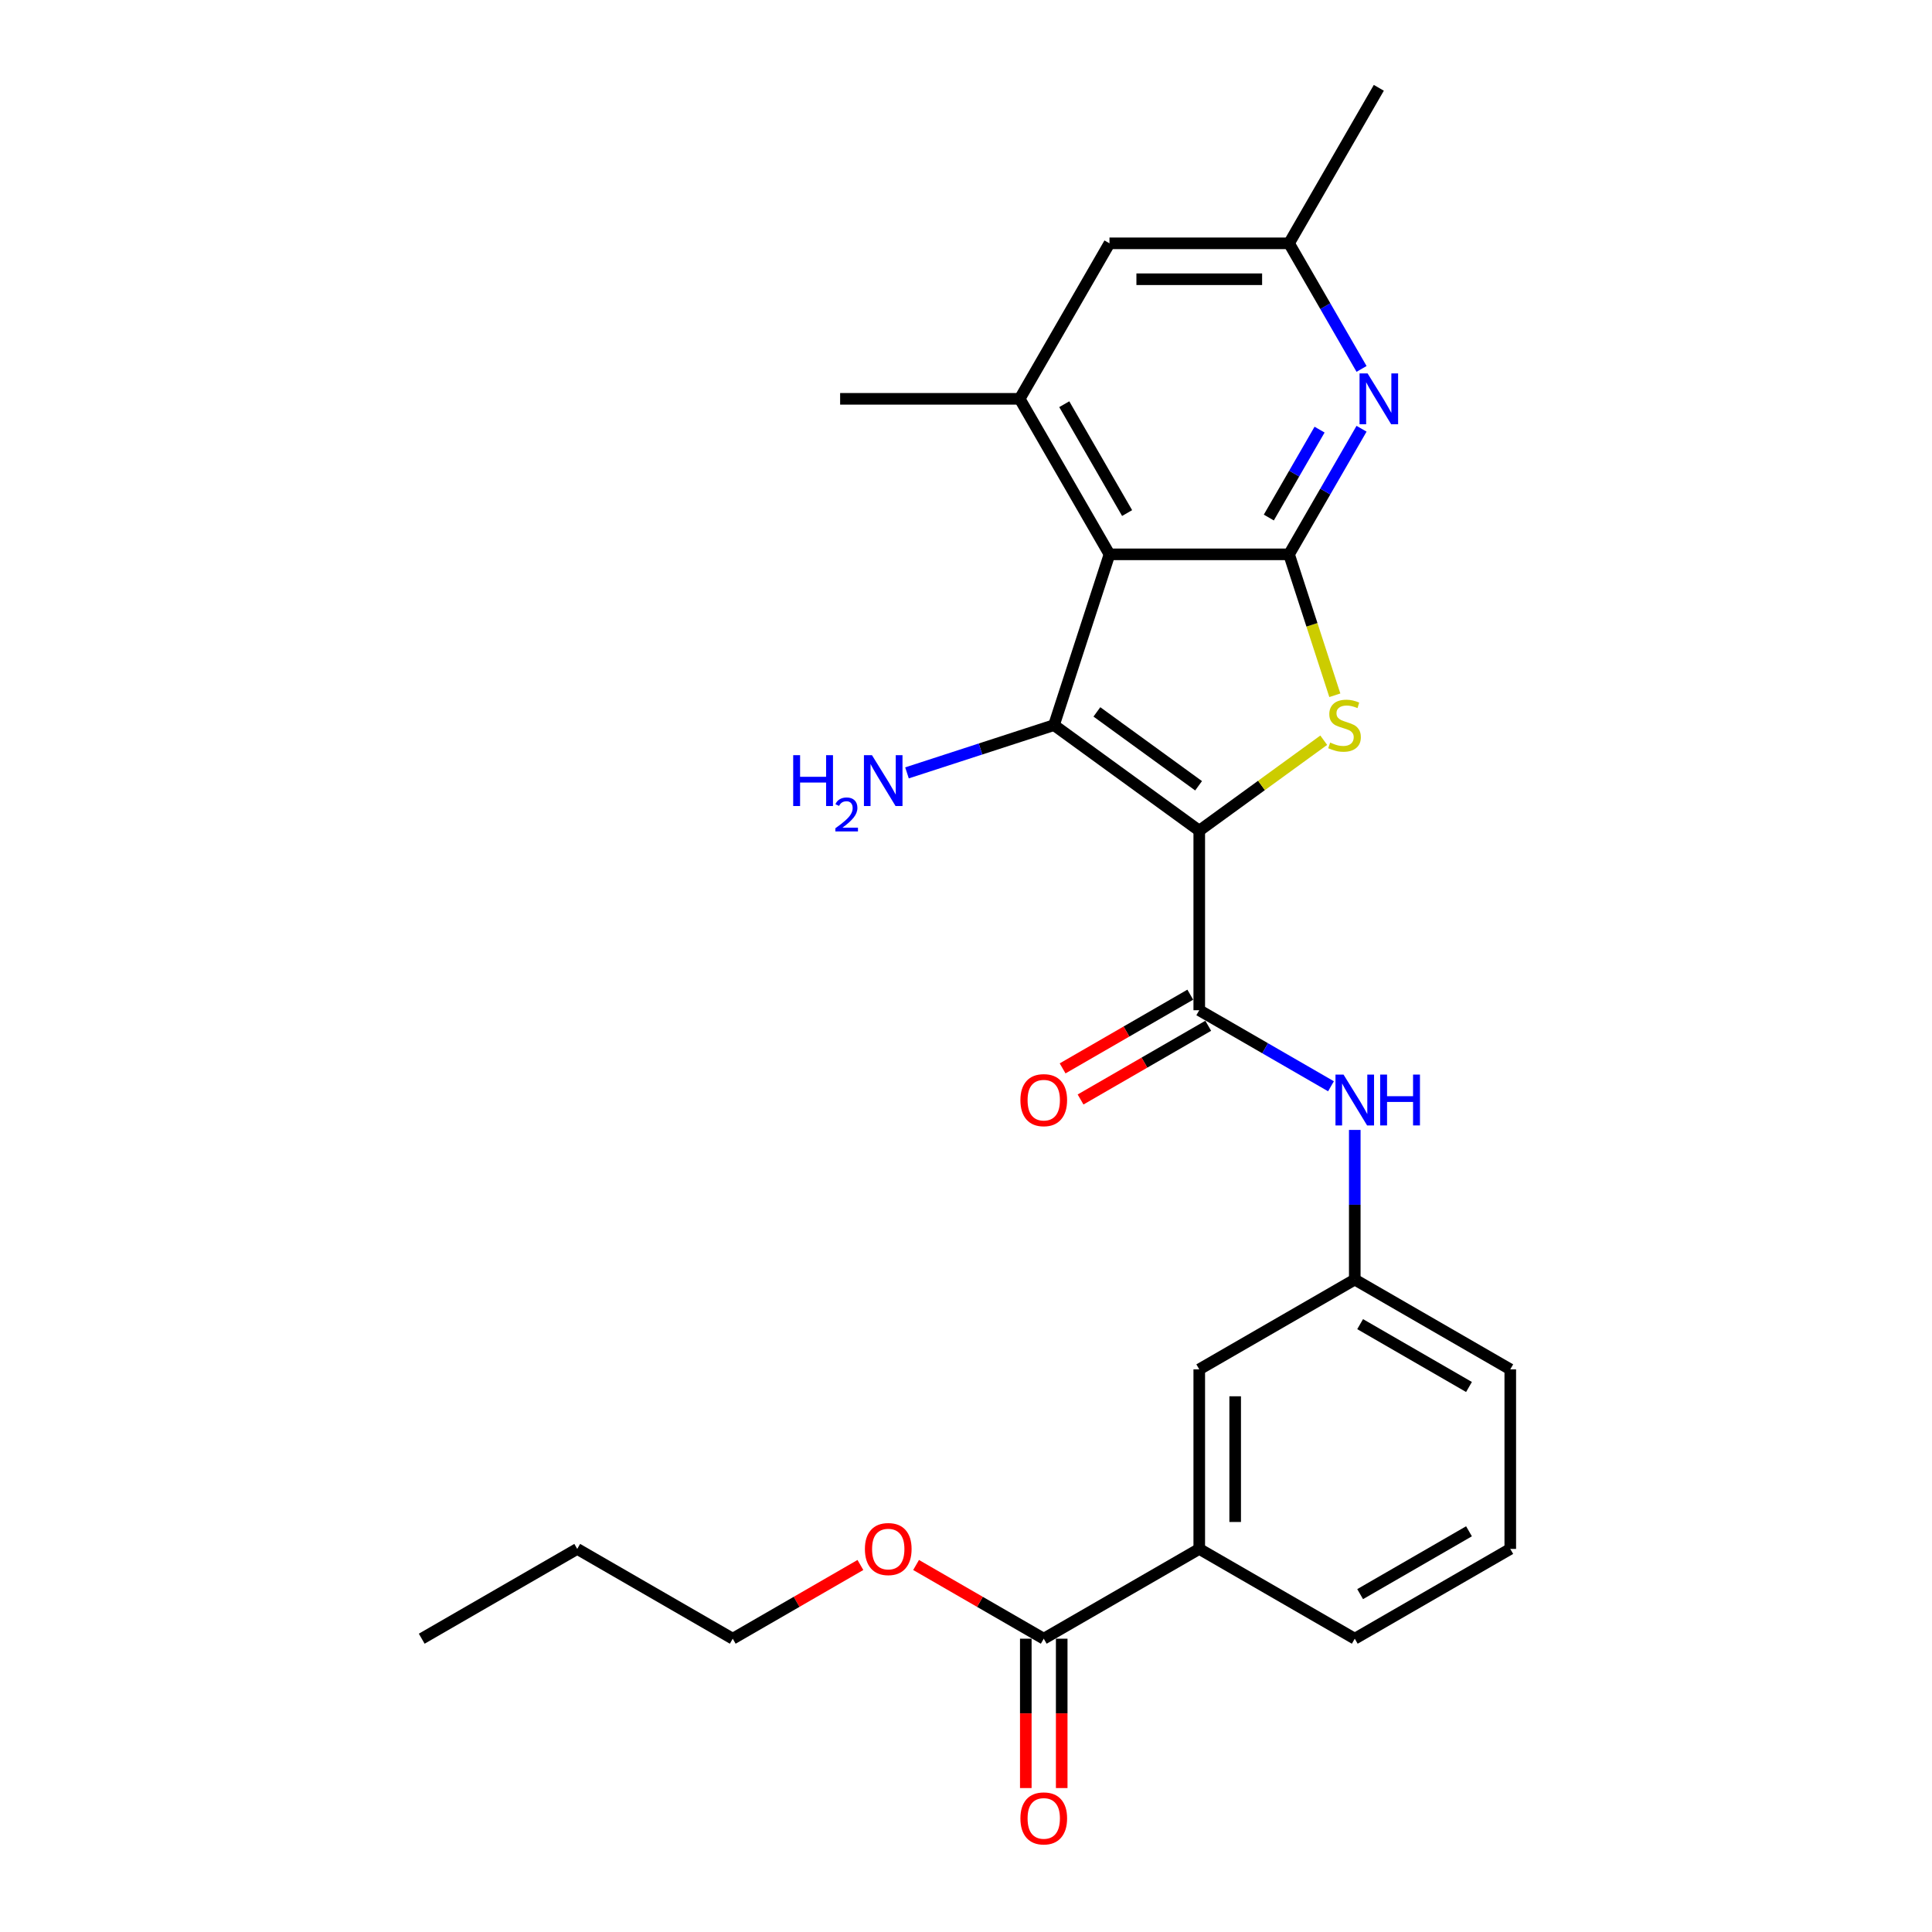 <?xml version='1.0' encoding='iso-8859-1'?>
<svg version='1.1' baseProfile='full'
              xmlns='http://www.w3.org/2000/svg'
                      xmlns:rdkit='http://www.rdkit.org/xml'
                      xmlns:xlink='http://www.w3.org/1999/xlink'
                  xml:space='preserve'
width='1000px' height='1000px' viewBox='0 0 1000 1000'>
<!-- END OF HEADER -->
<rect style='opacity:1.0;fill:#FFFFFF;stroke:none' width='1000' height='1000' x='0' y='0'> </rect>
<path class='bond-0' d='M 620.735,429.948 L 545.544,375.318' style='fill:none;fill-rule:evenodd;stroke:#000000;stroke-width:6px;stroke-linecap:butt;stroke-linejoin:miter;stroke-opacity:1' />
<path class='bond-0' d='M 620.383,406.716 L 567.748,368.475' style='fill:none;fill-rule:evenodd;stroke:#000000;stroke-width:6px;stroke-linecap:butt;stroke-linejoin:miter;stroke-opacity:1' />
<path class='bond-2' d='M 620.735,429.948 L 652.95,406.543' style='fill:none;fill-rule:evenodd;stroke:#000000;stroke-width:6px;stroke-linecap:butt;stroke-linejoin:miter;stroke-opacity:1' />
<path class='bond-2' d='M 652.95,406.543 L 685.164,383.138' style='fill:none;fill-rule:evenodd;stroke:#CCCC00;stroke-width:6px;stroke-linecap:butt;stroke-linejoin:miter;stroke-opacity:1' />
<path class='bond-4' d='M 620.735,429.948 L 620.735,522.891' style='fill:none;fill-rule:evenodd;stroke:#000000;stroke-width:6px;stroke-linecap:butt;stroke-linejoin:miter;stroke-opacity:1' />
<path class='bond-1' d='M 545.544,375.318 L 574.264,286.925' style='fill:none;fill-rule:evenodd;stroke:#000000;stroke-width:6px;stroke-linecap:butt;stroke-linejoin:miter;stroke-opacity:1' />
<path class='bond-13' d='M 545.544,375.318 L 507.5,387.68' style='fill:none;fill-rule:evenodd;stroke:#000000;stroke-width:6px;stroke-linecap:butt;stroke-linejoin:miter;stroke-opacity:1' />
<path class='bond-13' d='M 507.5,387.68 L 469.456,400.041' style='fill:none;fill-rule:evenodd;stroke:#0000FF;stroke-width:6px;stroke-linecap:butt;stroke-linejoin:miter;stroke-opacity:1' />
<path class='bond-6' d='M 574.264,286.925 L 527.793,206.435' style='fill:none;fill-rule:evenodd;stroke:#000000;stroke-width:6px;stroke-linecap:butt;stroke-linejoin:miter;stroke-opacity:1' />
<path class='bond-6' d='M 583.392,265.558 L 550.862,209.214' style='fill:none;fill-rule:evenodd;stroke:#000000;stroke-width:6px;stroke-linecap:butt;stroke-linejoin:miter;stroke-opacity:1' />
<path class='bond-26' d='M 574.264,286.925 L 667.206,286.925' style='fill:none;fill-rule:evenodd;stroke:#000000;stroke-width:6px;stroke-linecap:butt;stroke-linejoin:miter;stroke-opacity:1' />
<path class='bond-3' d='M 690.908,359.871 L 679.057,323.398' style='fill:none;fill-rule:evenodd;stroke:#CCCC00;stroke-width:6px;stroke-linecap:butt;stroke-linejoin:miter;stroke-opacity:1' />
<path class='bond-3' d='M 679.057,323.398 L 667.206,286.925' style='fill:none;fill-rule:evenodd;stroke:#000000;stroke-width:6px;stroke-linecap:butt;stroke-linejoin:miter;stroke-opacity:1' />
<path class='bond-5' d='M 667.206,286.925 L 685.972,254.422' style='fill:none;fill-rule:evenodd;stroke:#000000;stroke-width:6px;stroke-linecap:butt;stroke-linejoin:miter;stroke-opacity:1' />
<path class='bond-5' d='M 685.972,254.422 L 704.738,221.919' style='fill:none;fill-rule:evenodd;stroke:#0000FF;stroke-width:6px;stroke-linecap:butt;stroke-linejoin:miter;stroke-opacity:1' />
<path class='bond-5' d='M 656.738,267.88 L 669.874,245.128' style='fill:none;fill-rule:evenodd;stroke:#000000;stroke-width:6px;stroke-linecap:butt;stroke-linejoin:miter;stroke-opacity:1' />
<path class='bond-5' d='M 669.874,245.128 L 683.01,222.376' style='fill:none;fill-rule:evenodd;stroke:#0000FF;stroke-width:6px;stroke-linecap:butt;stroke-linejoin:miter;stroke-opacity:1' />
<path class='bond-7' d='M 620.735,522.891 L 654.828,542.574' style='fill:none;fill-rule:evenodd;stroke:#000000;stroke-width:6px;stroke-linecap:butt;stroke-linejoin:miter;stroke-opacity:1' />
<path class='bond-7' d='M 654.828,542.574 L 688.92,562.257' style='fill:none;fill-rule:evenodd;stroke:#0000FF;stroke-width:6px;stroke-linecap:butt;stroke-linejoin:miter;stroke-opacity:1' />
<path class='bond-12' d='M 616.088,514.842 L 583.046,533.918' style='fill:none;fill-rule:evenodd;stroke:#000000;stroke-width:6px;stroke-linecap:butt;stroke-linejoin:miter;stroke-opacity:1' />
<path class='bond-12' d='M 583.046,533.918 L 550.004,552.995' style='fill:none;fill-rule:evenodd;stroke:#FF0000;stroke-width:6px;stroke-linecap:butt;stroke-linejoin:miter;stroke-opacity:1' />
<path class='bond-12' d='M 625.382,530.94 L 592.34,550.016' style='fill:none;fill-rule:evenodd;stroke:#000000;stroke-width:6px;stroke-linecap:butt;stroke-linejoin:miter;stroke-opacity:1' />
<path class='bond-12' d='M 592.34,550.016 L 559.298,569.093' style='fill:none;fill-rule:evenodd;stroke:#FF0000;stroke-width:6px;stroke-linecap:butt;stroke-linejoin:miter;stroke-opacity:1' />
<path class='bond-11' d='M 704.738,190.951 L 685.972,158.448' style='fill:none;fill-rule:evenodd;stroke:#0000FF;stroke-width:6px;stroke-linecap:butt;stroke-linejoin:miter;stroke-opacity:1' />
<path class='bond-11' d='M 685.972,158.448 L 667.206,125.945' style='fill:none;fill-rule:evenodd;stroke:#000000;stroke-width:6px;stroke-linecap:butt;stroke-linejoin:miter;stroke-opacity:1' />
<path class='bond-10' d='M 527.793,206.435 L 574.264,125.945' style='fill:none;fill-rule:evenodd;stroke:#000000;stroke-width:6px;stroke-linecap:butt;stroke-linejoin:miter;stroke-opacity:1' />
<path class='bond-18' d='M 527.793,206.435 L 434.851,206.435' style='fill:none;fill-rule:evenodd;stroke:#000000;stroke-width:6px;stroke-linecap:butt;stroke-linejoin:miter;stroke-opacity:1' />
<path class='bond-14' d='M 701.226,584.846 L 701.226,623.575' style='fill:none;fill-rule:evenodd;stroke:#0000FF;stroke-width:6px;stroke-linecap:butt;stroke-linejoin:miter;stroke-opacity:1' />
<path class='bond-14' d='M 701.226,623.575 L 701.226,662.304' style='fill:none;fill-rule:evenodd;stroke:#000000;stroke-width:6px;stroke-linecap:butt;stroke-linejoin:miter;stroke-opacity:1' />
<path class='bond-8' d='M 540.245,848.188 L 620.735,801.717' style='fill:none;fill-rule:evenodd;stroke:#000000;stroke-width:6px;stroke-linecap:butt;stroke-linejoin:miter;stroke-opacity:1' />
<path class='bond-16' d='M 530.951,848.188 L 530.951,886.843' style='fill:none;fill-rule:evenodd;stroke:#000000;stroke-width:6px;stroke-linecap:butt;stroke-linejoin:miter;stroke-opacity:1' />
<path class='bond-16' d='M 530.951,886.843 L 530.951,925.497' style='fill:none;fill-rule:evenodd;stroke:#FF0000;stroke-width:6px;stroke-linecap:butt;stroke-linejoin:miter;stroke-opacity:1' />
<path class='bond-16' d='M 549.539,848.188 L 549.539,886.843' style='fill:none;fill-rule:evenodd;stroke:#000000;stroke-width:6px;stroke-linecap:butt;stroke-linejoin:miter;stroke-opacity:1' />
<path class='bond-16' d='M 549.539,886.843 L 549.539,925.497' style='fill:none;fill-rule:evenodd;stroke:#FF0000;stroke-width:6px;stroke-linecap:butt;stroke-linejoin:miter;stroke-opacity:1' />
<path class='bond-17' d='M 540.245,848.188 L 507.203,829.111' style='fill:none;fill-rule:evenodd;stroke:#000000;stroke-width:6px;stroke-linecap:butt;stroke-linejoin:miter;stroke-opacity:1' />
<path class='bond-17' d='M 507.203,829.111 L 474.161,810.034' style='fill:none;fill-rule:evenodd;stroke:#FF0000;stroke-width:6px;stroke-linecap:butt;stroke-linejoin:miter;stroke-opacity:1' />
<path class='bond-9' d='M 620.735,801.717 L 620.735,708.775' style='fill:none;fill-rule:evenodd;stroke:#000000;stroke-width:6px;stroke-linecap:butt;stroke-linejoin:miter;stroke-opacity:1' />
<path class='bond-9' d='M 639.324,787.776 L 639.324,722.716' style='fill:none;fill-rule:evenodd;stroke:#000000;stroke-width:6px;stroke-linecap:butt;stroke-linejoin:miter;stroke-opacity:1' />
<path class='bond-28' d='M 620.735,801.717 L 701.226,848.188' style='fill:none;fill-rule:evenodd;stroke:#000000;stroke-width:6px;stroke-linecap:butt;stroke-linejoin:miter;stroke-opacity:1' />
<path class='bond-27' d='M 574.264,125.945 L 667.206,125.945' style='fill:none;fill-rule:evenodd;stroke:#000000;stroke-width:6px;stroke-linecap:butt;stroke-linejoin:miter;stroke-opacity:1' />
<path class='bond-27' d='M 588.206,144.533 L 653.265,144.533' style='fill:none;fill-rule:evenodd;stroke:#000000;stroke-width:6px;stroke-linecap:butt;stroke-linejoin:miter;stroke-opacity:1' />
<path class='bond-22' d='M 667.206,125.945 L 713.677,45.455' style='fill:none;fill-rule:evenodd;stroke:#000000;stroke-width:6px;stroke-linecap:butt;stroke-linejoin:miter;stroke-opacity:1' />
<path class='bond-15' d='M 701.226,662.304 L 620.735,708.775' style='fill:none;fill-rule:evenodd;stroke:#000000;stroke-width:6px;stroke-linecap:butt;stroke-linejoin:miter;stroke-opacity:1' />
<path class='bond-21' d='M 701.226,662.304 L 781.716,708.775' style='fill:none;fill-rule:evenodd;stroke:#000000;stroke-width:6px;stroke-linecap:butt;stroke-linejoin:miter;stroke-opacity:1' />
<path class='bond-21' d='M 704.005,685.372 L 760.348,717.902' style='fill:none;fill-rule:evenodd;stroke:#000000;stroke-width:6px;stroke-linecap:butt;stroke-linejoin:miter;stroke-opacity:1' />
<path class='bond-23' d='M 445.349,810.034 L 412.307,829.111' style='fill:none;fill-rule:evenodd;stroke:#FF0000;stroke-width:6px;stroke-linecap:butt;stroke-linejoin:miter;stroke-opacity:1' />
<path class='bond-23' d='M 412.307,829.111 L 379.265,848.188' style='fill:none;fill-rule:evenodd;stroke:#000000;stroke-width:6px;stroke-linecap:butt;stroke-linejoin:miter;stroke-opacity:1' />
<path class='bond-19' d='M 701.226,848.188 L 781.716,801.717' style='fill:none;fill-rule:evenodd;stroke:#000000;stroke-width:6px;stroke-linecap:butt;stroke-linejoin:miter;stroke-opacity:1' />
<path class='bond-19' d='M 704.005,825.119 L 760.348,792.59' style='fill:none;fill-rule:evenodd;stroke:#000000;stroke-width:6px;stroke-linecap:butt;stroke-linejoin:miter;stroke-opacity:1' />
<path class='bond-20' d='M 781.716,801.717 L 781.716,708.775' style='fill:none;fill-rule:evenodd;stroke:#000000;stroke-width:6px;stroke-linecap:butt;stroke-linejoin:miter;stroke-opacity:1' />
<path class='bond-24' d='M 379.265,848.188 L 298.774,801.717' style='fill:none;fill-rule:evenodd;stroke:#000000;stroke-width:6px;stroke-linecap:butt;stroke-linejoin:miter;stroke-opacity:1' />
<path class='bond-25' d='M 298.774,801.717 L 218.284,848.188' style='fill:none;fill-rule:evenodd;stroke:#000000;stroke-width:6px;stroke-linecap:butt;stroke-linejoin:miter;stroke-opacity:1' />
<path  class='atom-3' d='M 688.492 384.352
Q 688.789 384.464, 690.016 384.984
Q 691.243 385.505, 692.581 385.84
Q 693.957 386.137, 695.295 386.137
Q 697.786 386.137, 699.236 384.947
Q 700.686 383.72, 700.686 381.601
Q 700.686 380.151, 699.942 379.259
Q 699.236 378.367, 698.121 377.884
Q 697.005 377.4, 695.146 376.843
Q 692.804 376.136, 691.392 375.467
Q 690.016 374.798, 689.012 373.385
Q 688.046 371.973, 688.046 369.593
Q 688.046 366.284, 690.276 364.24
Q 692.544 362.195, 697.005 362.195
Q 700.054 362.195, 703.511 363.645
L 702.656 366.508
Q 699.496 365.206, 697.117 365.206
Q 694.552 365.206, 693.139 366.284
Q 691.726 367.325, 691.763 369.147
Q 691.763 370.56, 692.47 371.415
Q 693.213 372.27, 694.254 372.753
Q 695.332 373.237, 697.117 373.794
Q 699.496 374.538, 700.909 375.281
Q 702.322 376.025, 703.325 377.549
Q 704.366 379.036, 704.366 381.601
Q 704.366 385.245, 701.913 387.215
Q 699.496 389.148, 695.444 389.148
Q 693.102 389.148, 691.317 388.628
Q 689.57 388.144, 687.488 387.289
L 688.492 384.352
' fill='#CCCC00'/>
<path  class='atom-6' d='M 707.859 193.274
L 716.484 207.216
Q 717.339 208.591, 718.715 211.082
Q 720.09 213.573, 720.165 213.722
L 720.165 193.274
L 723.659 193.274
L 723.659 219.596
L 720.053 219.596
L 710.796 204.353
Q 709.718 202.569, 708.566 200.524
Q 707.45 198.479, 707.116 197.847
L 707.116 219.596
L 703.695 219.596
L 703.695 193.274
L 707.859 193.274
' fill='#0000FF'/>
<path  class='atom-8' d='M 695.407 556.201
L 704.032 570.142
Q 704.888 571.518, 706.263 574.009
Q 707.639 576.5, 707.713 576.648
L 707.713 556.201
L 711.208 556.201
L 711.208 582.522
L 707.601 582.522
L 698.344 567.28
Q 697.266 565.495, 696.114 563.451
Q 694.998 561.406, 694.664 560.774
L 694.664 582.522
L 691.244 582.522
L 691.244 556.201
L 695.407 556.201
' fill='#0000FF'/>
<path  class='atom-8' d='M 714.368 556.201
L 717.937 556.201
L 717.937 567.391
L 731.395 567.391
L 731.395 556.201
L 734.964 556.201
L 734.964 582.522
L 731.395 582.522
L 731.395 570.365
L 717.937 570.365
L 717.937 582.522
L 714.368 582.522
L 714.368 556.201
' fill='#0000FF'/>
<path  class='atom-13' d='M 528.163 569.436
Q 528.163 563.116, 531.285 559.584
Q 534.408 556.052, 540.245 556.052
Q 546.082 556.052, 549.205 559.584
Q 552.328 563.116, 552.328 569.436
Q 552.328 575.83, 549.168 579.474
Q 546.008 583.08, 540.245 583.08
Q 534.446 583.08, 531.285 579.474
Q 528.163 575.868, 528.163 569.436
M 540.245 580.106
Q 544.26 580.106, 546.416 577.429
Q 548.61 574.715, 548.61 569.436
Q 548.61 564.268, 546.416 561.666
Q 544.26 559.027, 540.245 559.027
Q 536.23 559.027, 534.037 561.629
Q 531.88 564.231, 531.88 569.436
Q 531.88 574.752, 534.037 577.429
Q 536.23 580.106, 540.245 580.106
' fill='#FF0000'/>
<path  class='atom-14' d='M 410.556 390.879
L 414.125 390.879
L 414.125 402.069
L 427.583 402.069
L 427.583 390.879
L 431.152 390.879
L 431.152 417.2
L 427.583 417.2
L 427.583 405.043
L 414.125 405.043
L 414.125 417.2
L 410.556 417.2
L 410.556 390.879
' fill='#0000FF'/>
<path  class='atom-14' d='M 432.428 416.276
Q 433.066 414.632, 434.587 413.724
Q 436.108 412.792, 438.218 412.792
Q 440.844 412.792, 442.316 414.215
Q 443.788 415.638, 443.788 418.166
Q 443.788 420.742, 441.874 423.147
Q 439.985 425.551, 436.059 428.397
L 444.083 428.397
L 444.083 430.36
L 432.379 430.36
L 432.379 428.716
Q 435.618 426.41, 437.531 424.692
Q 439.47 422.975, 440.402 421.429
Q 441.335 419.883, 441.335 418.288
Q 441.335 416.62, 440.5 415.687
Q 439.666 414.755, 438.218 414.755
Q 436.82 414.755, 435.887 415.319
Q 434.955 415.884, 434.293 417.135
L 432.428 416.276
' fill='#0000FF'/>
<path  class='atom-14' d='M 451.332 390.879
L 459.957 404.82
Q 460.812 406.195, 462.188 408.686
Q 463.563 411.177, 463.638 411.326
L 463.638 390.879
L 467.132 390.879
L 467.132 417.2
L 463.526 417.2
L 454.269 401.957
Q 453.191 400.173, 452.039 398.128
Q 450.923 396.083, 450.589 395.451
L 450.589 417.2
L 447.168 417.2
L 447.168 390.879
L 451.332 390.879
' fill='#0000FF'/>
<path  class='atom-17' d='M 528.163 941.205
Q 528.163 934.884, 531.285 931.353
Q 534.408 927.821, 540.245 927.821
Q 546.082 927.821, 549.205 931.353
Q 552.328 934.884, 552.328 941.205
Q 552.328 947.599, 549.168 951.242
Q 546.008 954.848, 540.245 954.848
Q 534.446 954.848, 531.285 951.242
Q 528.163 947.636, 528.163 941.205
M 540.245 951.874
Q 544.26 951.874, 546.416 949.198
Q 548.61 946.484, 548.61 941.205
Q 548.61 936.037, 546.416 933.435
Q 544.26 930.795, 540.245 930.795
Q 536.23 930.795, 534.037 933.397
Q 531.88 936, 531.88 941.205
Q 531.88 946.521, 534.037 949.198
Q 536.23 951.874, 540.245 951.874
' fill='#FF0000'/>
<path  class='atom-18' d='M 447.672 801.791
Q 447.672 795.471, 450.795 791.939
Q 453.918 788.408, 459.755 788.408
Q 465.592 788.408, 468.715 791.939
Q 471.837 795.471, 471.837 801.791
Q 471.837 808.186, 468.677 811.829
Q 465.517 815.435, 459.755 815.435
Q 453.955 815.435, 450.795 811.829
Q 447.672 808.223, 447.672 801.791
M 459.755 812.461
Q 463.77 812.461, 465.926 809.784
Q 468.12 807.07, 468.12 801.791
Q 468.12 796.624, 465.926 794.021
Q 463.77 791.382, 459.755 791.382
Q 455.74 791.382, 453.546 793.984
Q 451.39 796.587, 451.39 801.791
Q 451.39 807.108, 453.546 809.784
Q 455.74 812.461, 459.755 812.461
' fill='#FF0000'/>
</svg>
